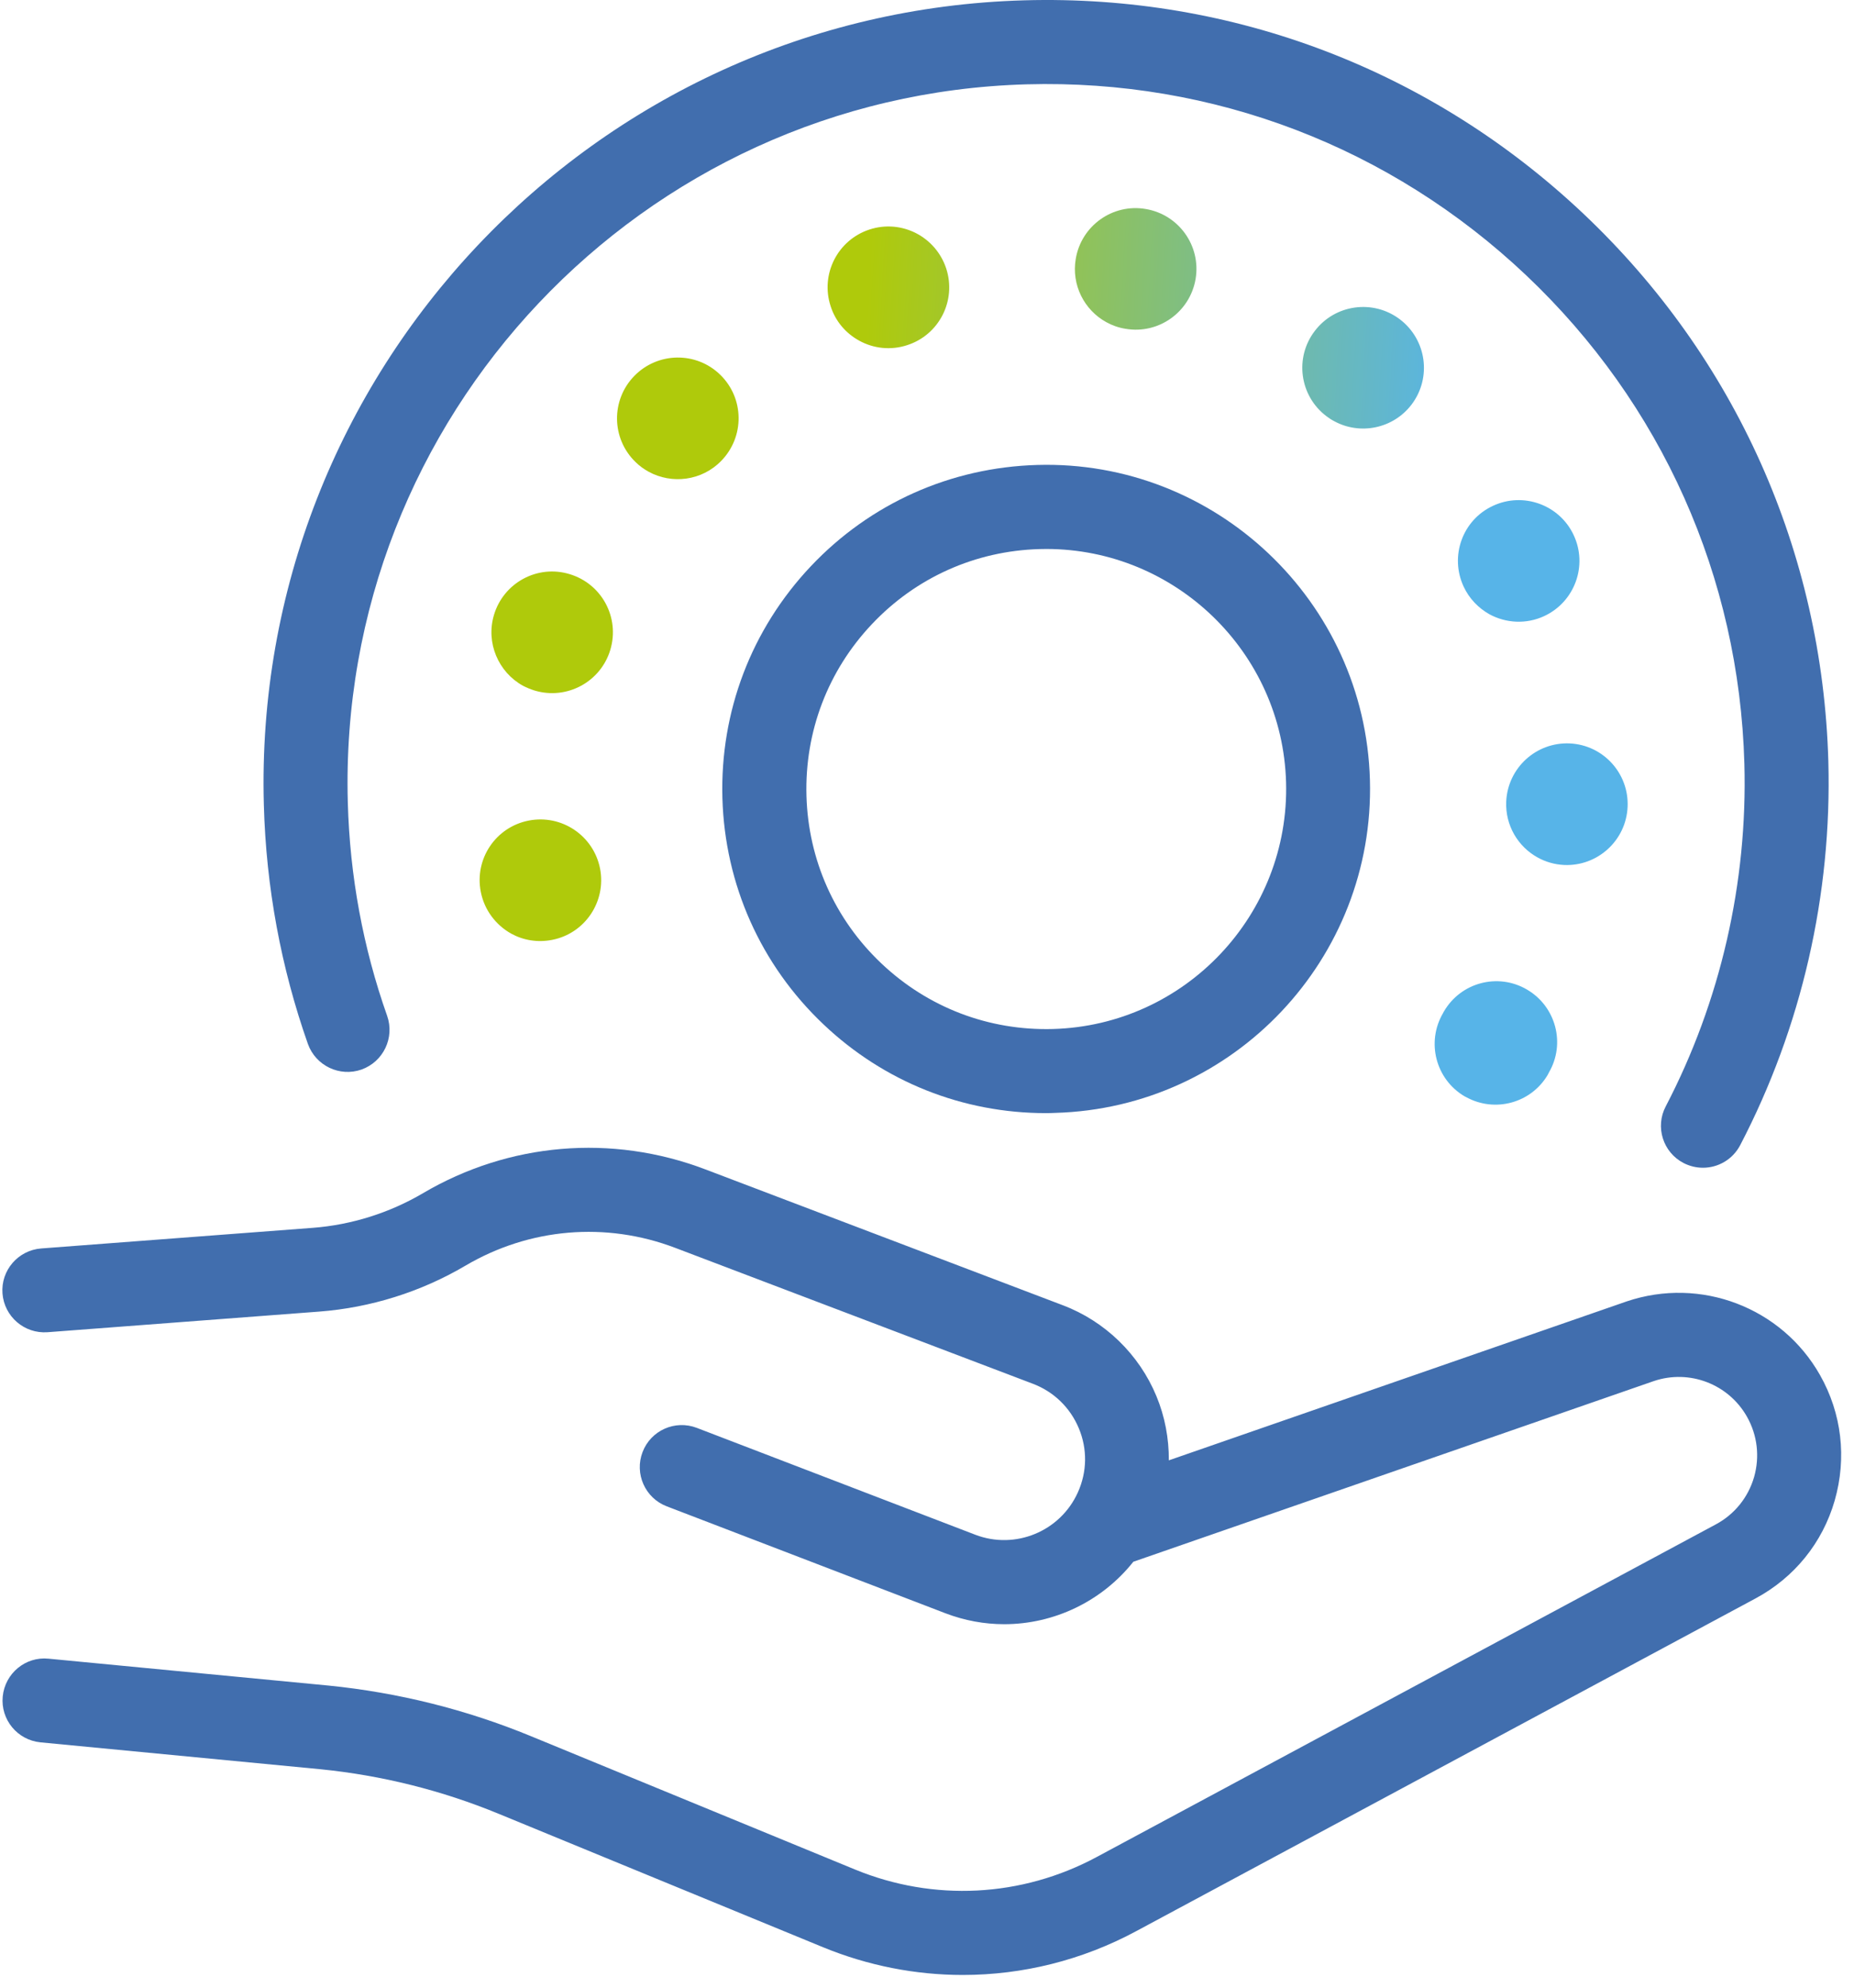 <svg width="70" height="75" viewBox="0 0 70 75" fill="none" xmlns="http://www.w3.org/2000/svg">
<path d="M64.296 44.062C64.05 44.062 63.8 44.004 63.563 43.883C62.785 43.477 62.485 42.52 62.892 41.746C64.958 37.785 65.986 33.309 65.861 28.816C65.664 21.773 62.74 15.228 57.62 10.385C52.501 5.547 45.808 2.985 38.761 3.182C24.225 3.589 12.725 15.746 13.132 30.282C13.208 33.054 13.709 35.764 14.617 38.33C14.907 39.157 14.474 40.061 13.651 40.356C12.824 40.646 11.921 40.213 11.625 39.39C10.61 36.51 10.047 33.479 9.962 30.372C9.506 14.087 22.388 0.468 38.672 0.012C46.572 -0.211 54.066 2.659 59.798 8.078C65.53 13.502 68.807 20.83 69.031 28.722C69.17 33.756 68.02 38.768 65.704 43.208C65.418 43.754 64.868 44.062 64.296 44.062Z" fill="#416eae"/>
<path d="M39.49 42.001C36.351 42.001 33.382 40.821 31.097 38.657C28.723 36.412 27.368 33.376 27.275 30.112C27.185 26.848 28.37 23.741 30.614 21.366C32.859 18.992 35.895 17.638 39.159 17.544C45.888 17.347 51.535 22.686 51.723 29.428C51.911 36.171 46.581 41.804 39.839 41.992C39.727 41.997 39.606 42.001 39.49 42.001ZM39.503 20.714C39.418 20.714 39.333 20.714 39.248 20.718C36.83 20.785 34.581 21.791 32.922 23.549C31.258 25.306 30.382 27.608 30.449 30.027C30.516 32.446 31.522 34.695 33.279 36.354C35.036 38.017 37.335 38.894 39.754 38.827C44.748 38.688 48.696 34.512 48.557 29.517C48.419 24.613 44.381 20.714 39.503 20.714Z" fill="#416eae"/>
<path d="M68.718 51.887C67.274 49.334 64.211 48.162 61.416 49.106L44.131 55.102C44.135 54.275 43.983 53.452 43.661 52.678C43.009 51.104 41.721 49.852 40.125 49.249L26.622 44.12C23.098 42.783 19.218 43.11 15.967 45.024C14.706 45.766 13.271 46.217 11.813 46.329L1.556 47.107C0.684 47.174 0.027 47.934 0.094 48.806C0.161 49.678 0.921 50.331 1.793 50.268L12.05 49.49C13.991 49.343 15.9 48.744 17.576 47.755C19.991 46.334 22.875 46.088 25.495 47.085L38.998 52.213C39.789 52.513 40.406 53.112 40.733 53.894C41.059 54.677 41.046 55.535 40.697 56.309C40.035 57.784 38.332 58.486 36.825 57.91L26.309 53.877C25.491 53.564 24.574 53.97 24.261 54.789C23.948 55.607 24.355 56.523 25.173 56.837L35.689 60.87C36.423 61.151 37.174 61.285 37.916 61.285C39.798 61.285 41.605 60.422 42.79 58.929L62.445 52.11C63.786 51.659 65.262 52.222 65.959 53.456C66.353 54.154 66.447 54.963 66.228 55.732C66.004 56.501 65.494 57.136 64.788 57.516L41.404 70.071C38.573 71.591 35.251 71.761 32.282 70.541L20.036 65.506C17.603 64.505 15.037 63.865 12.412 63.601L1.833 62.586C0.962 62.497 0.188 63.141 0.103 64.013C0.018 64.885 0.658 65.658 1.529 65.743L12.104 66.758C14.415 66.99 16.678 67.554 18.828 68.439L31.075 73.474C32.774 74.171 34.567 74.52 36.351 74.52C38.609 74.52 40.858 73.966 42.901 72.866L66.286 60.311C67.748 59.524 68.812 58.214 69.272 56.617C69.733 55.008 69.536 53.331 68.718 51.887Z" fill="#416eae"/>
<path d="M18.153 33.653C17.907 32.41 18.717 31.203 19.964 30.962C21.207 30.72 22.41 31.53 22.656 32.773C22.897 34.016 22.088 35.223 20.845 35.464C20.295 35.572 19.754 35.478 19.298 35.227C18.726 34.905 18.288 34.346 18.153 33.653ZM18.65 23.204C19.012 21.988 20.291 21.295 21.502 21.662C22.718 22.024 23.407 23.298 23.045 24.514C22.683 25.73 21.404 26.419 20.188 26.057C20.031 26.008 19.879 25.945 19.741 25.873C18.815 25.359 18.337 24.255 18.65 23.204ZM55.295 41.366C54.205 40.722 53.842 39.318 54.486 38.223C54.491 38.218 54.495 38.209 54.495 38.201C54.504 38.187 54.509 38.178 54.517 38.165C55.157 37.065 56.561 36.698 57.652 37.338C58.747 37.977 59.118 39.381 58.479 40.472C58.47 40.485 58.465 40.494 58.461 40.508C58.452 40.526 58.443 40.539 58.439 40.552C57.808 41.626 56.44 41.992 55.358 41.398C55.34 41.389 55.322 41.38 55.295 41.366ZM23.993 17.432C23.081 16.547 23.063 15.094 23.948 14.186C24.833 13.278 26.286 13.256 27.194 14.141C28.102 15.026 28.12 16.475 27.234 17.387C26.501 18.143 25.37 18.281 24.489 17.799C24.31 17.7 24.14 17.579 23.993 17.432ZM56.869 30.242C56.928 28.977 57.996 27.997 59.266 28.051C60.531 28.109 61.51 29.182 61.452 30.448C61.394 31.713 60.321 32.692 59.056 32.638C58.694 32.62 58.358 32.522 58.059 32.357C57.316 31.95 56.829 31.145 56.869 30.242ZM31.361 11.552C30.968 10.345 31.625 9.053 32.832 8.659C34.039 8.266 35.327 8.928 35.725 10.13C36.119 11.338 35.461 12.634 34.254 13.023C33.628 13.229 32.971 13.149 32.439 12.853C31.942 12.581 31.544 12.129 31.361 11.552ZM55.26 22.131C54.728 20.982 55.219 19.618 56.369 19.086C57.518 18.55 58.886 19.05 59.418 20.195C59.955 21.344 59.454 22.708 58.309 23.244C57.62 23.566 56.852 23.513 56.234 23.177C55.823 22.945 55.474 22.592 55.26 22.131ZM40.617 9.764C40.827 8.516 42.012 7.671 43.259 7.886C44.507 8.096 45.352 9.276 45.141 10.528C44.927 11.78 43.742 12.621 42.495 12.406C42.235 12.366 41.989 12.277 41.77 12.156C40.938 11.7 40.447 10.752 40.617 9.764ZM50.078 15.702C49.067 14.937 48.87 13.497 49.639 12.491C50.404 11.481 51.844 11.284 52.854 12.049C53.865 12.818 54.061 14.253 53.297 15.263C52.599 16.18 51.347 16.426 50.368 15.889C50.265 15.836 50.172 15.773 50.078 15.702Z" fill="url(#paint0_linear_196_538)"/>
<defs>
<linearGradient id="paint0_linear_196_538" x1="31.797" y1="27.908" x2="54.168" y2="29.209" gradientUnits="userSpaceOnUse">
<stop stop-color="#AFCA0B"/>
<stop offset="1" stop-color="#57B4E8"/>
</linearGradient>
</defs>
</svg>
